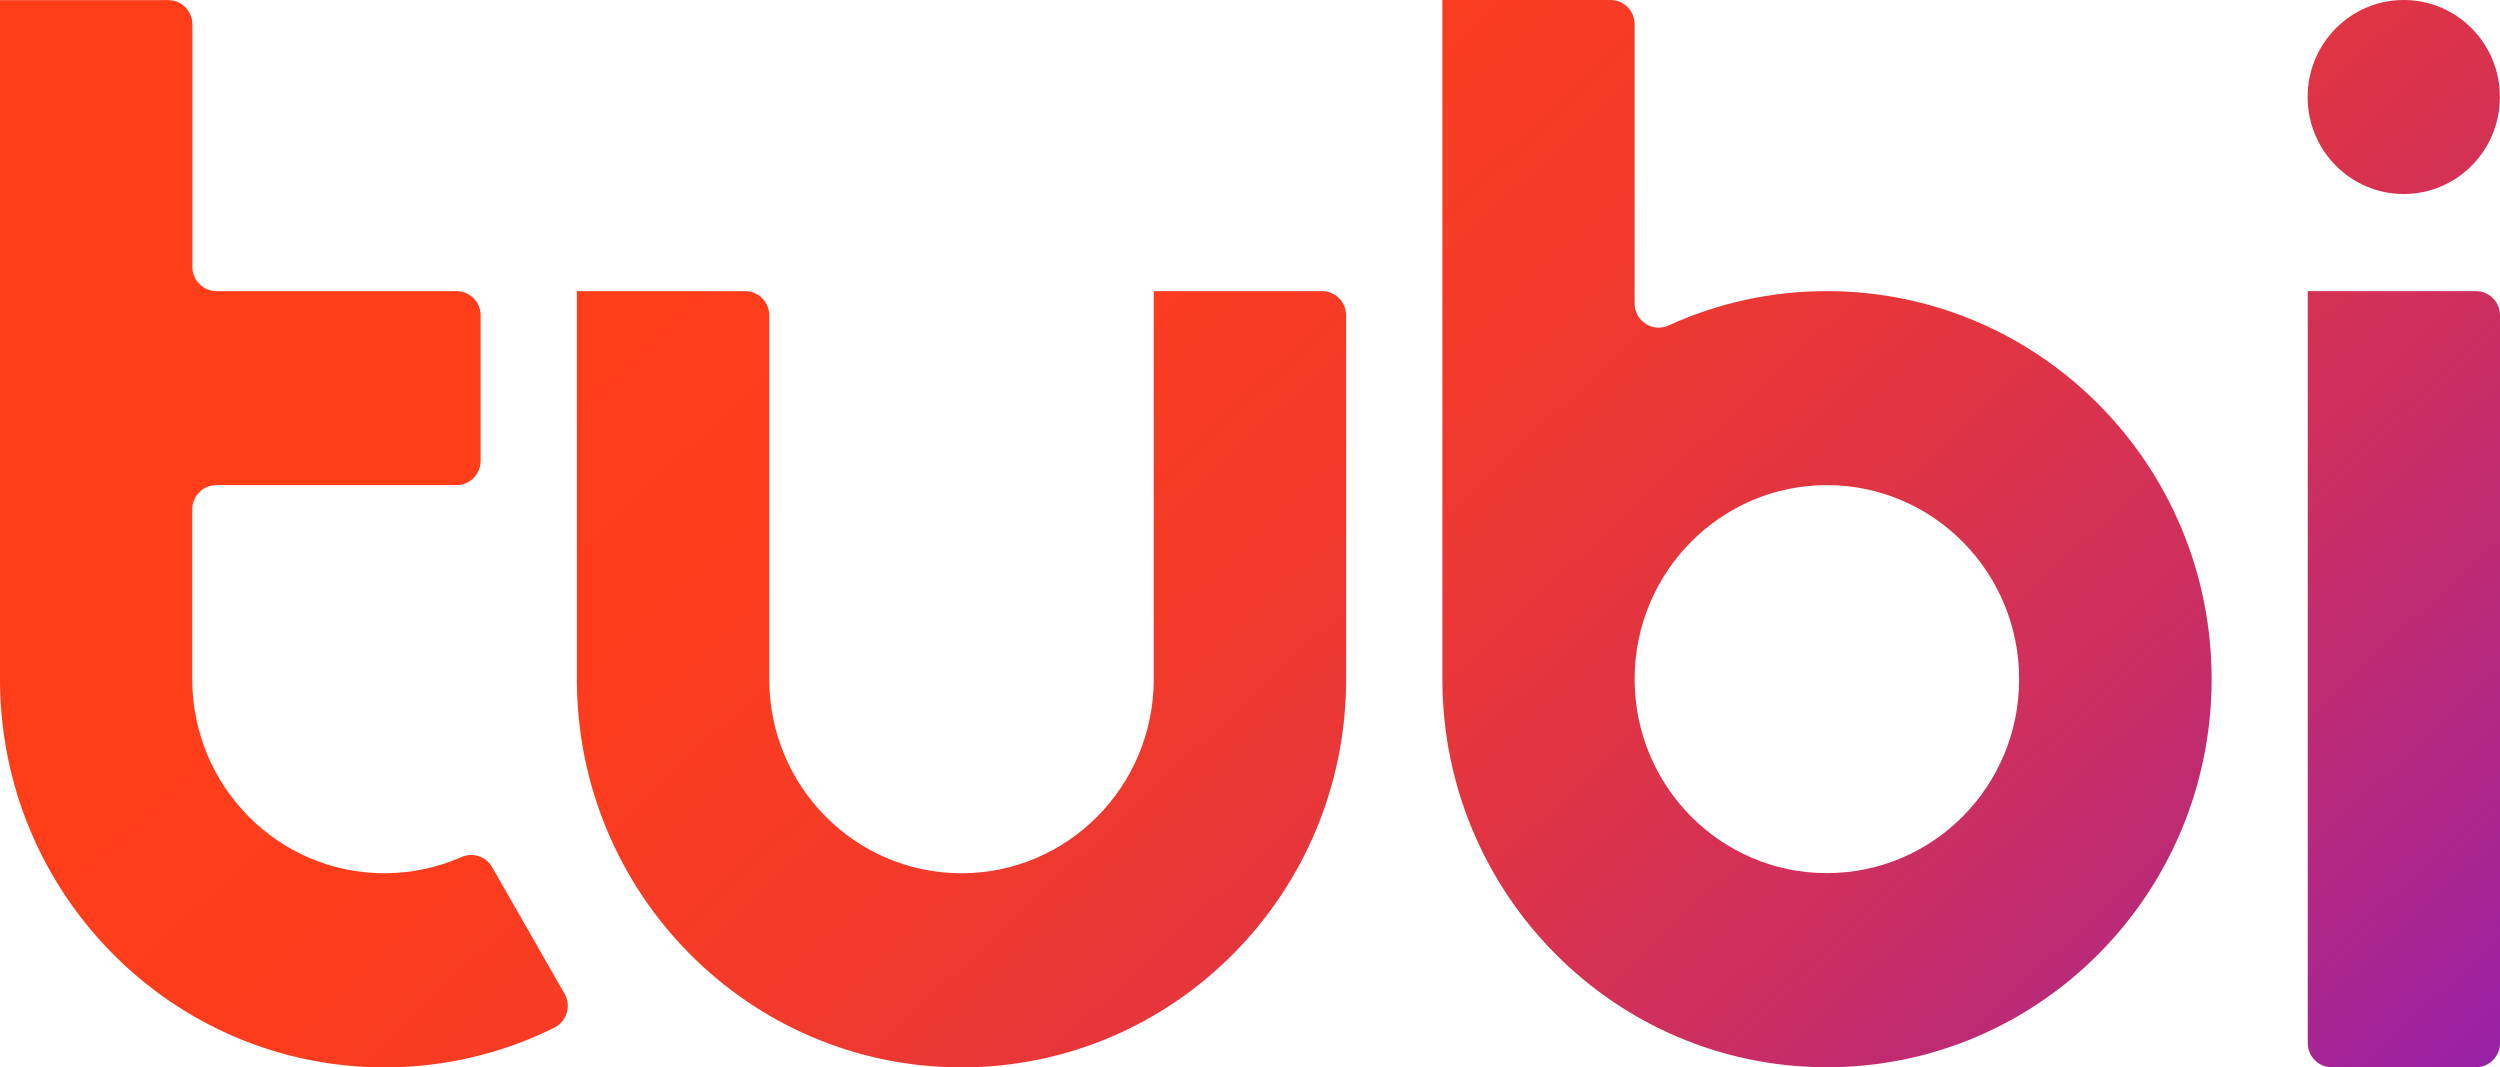 <?xml version="1.0"?>
<svg xmlns="http://www.w3.org/2000/svg" xml:space="preserve" width="2000" height="853.8">
  <linearGradient id="a" x1="610.526" x2="1814.566" y1="-60.319" y2="1229.049" gradientUnits="userSpaceOnUse">
    <stop offset=".085" stop-color="#ff3d19"/>
    <stop offset=".218" stop-color="#fc3c1d"/>
    <stop offset=".359" stop-color="#f33a2a"/>
    <stop offset=".502" stop-color="#e3353f"/>
    <stop offset=".648" stop-color="#ce2f5c"/>
    <stop offset=".794" stop-color="#b32882"/>
    <stop offset=".936" stop-color="#931fae"/>
  </linearGradient>
  <path fill="url(#a)" d="M1980.8 232.9h-134.6v601.5c0 10.7 8.6 19.4 19.2 19.4h115.4c10.6 0 19.2-8.7 19.2-19.4V252.3c0-10.8-8.6-19.4-19.2-19.4m-519.3 465.6c-85 0-153.8-69.5-153.8-155.2s68.9-155.2 153.8-155.2c85 0 153.8 69.5 153.8 155.2.1 85.7-68.8 155.2-153.8 155.2m0-465.6c-45.2 0-88 9.8-126.7 27.5-2.5 1.1-5.2 1.7-7.9 1.7-10.6 0-19.2-8.7-19.2-19.4V19.4c0-10.7-8.6-19.4-19.2-19.4h-134.6v543.3c0 171.5 137.8 310.5 307.7 310.5s307.7-139 307.7-310.5-137.8-310.4-307.8-310.4m-1009.9 562-57.9-101.2c-4.9-8.6-15.4-12-24.4-8.1-18.9 8.3-39.7 13-61.7 13-85 0-153.8-69.5-153.8-155.2V407.5c0-10.7 8.6-19.4 19.2-19.4h192.3c10.6 0 19.2-8.7 19.2-19.4V252.3c0-10.7-8.6-19.4-19.2-19.4H173.1c-10.6 0-19.2-8.7-19.2-19.4v-194c0-10.7-8.6-19.4-19.2-19.4H0v543.3c0 171.5 137.8 310.5 307.7 310.5 48.7 0 94.8-11.4 135.8-31.8 9.5-4.7 13.5-16.4 8.7-26-.1-.4-.3-.9-.6-1.2m606.1-562H923v310.5c0 85.7-68.9 155.2-153.8 155.2-85 0-153.8-69.5-153.8-155.2V252.3c0-10.7-8.6-19.4-19.2-19.4H461.5v310.5c0 171.5 137.8 310.5 307.7 310.5s307.7-139 307.7-310.5V252.3c0-10.7-8.6-19.4-19.2-19.4M1923 0c-42.5 0-76.9 34.7-76.9 77.6s34.4 77.6 76.9 77.6 76.9-34.7 76.9-77.6C2000 34.8 1965.5 0 1923 0"/>
</svg>
